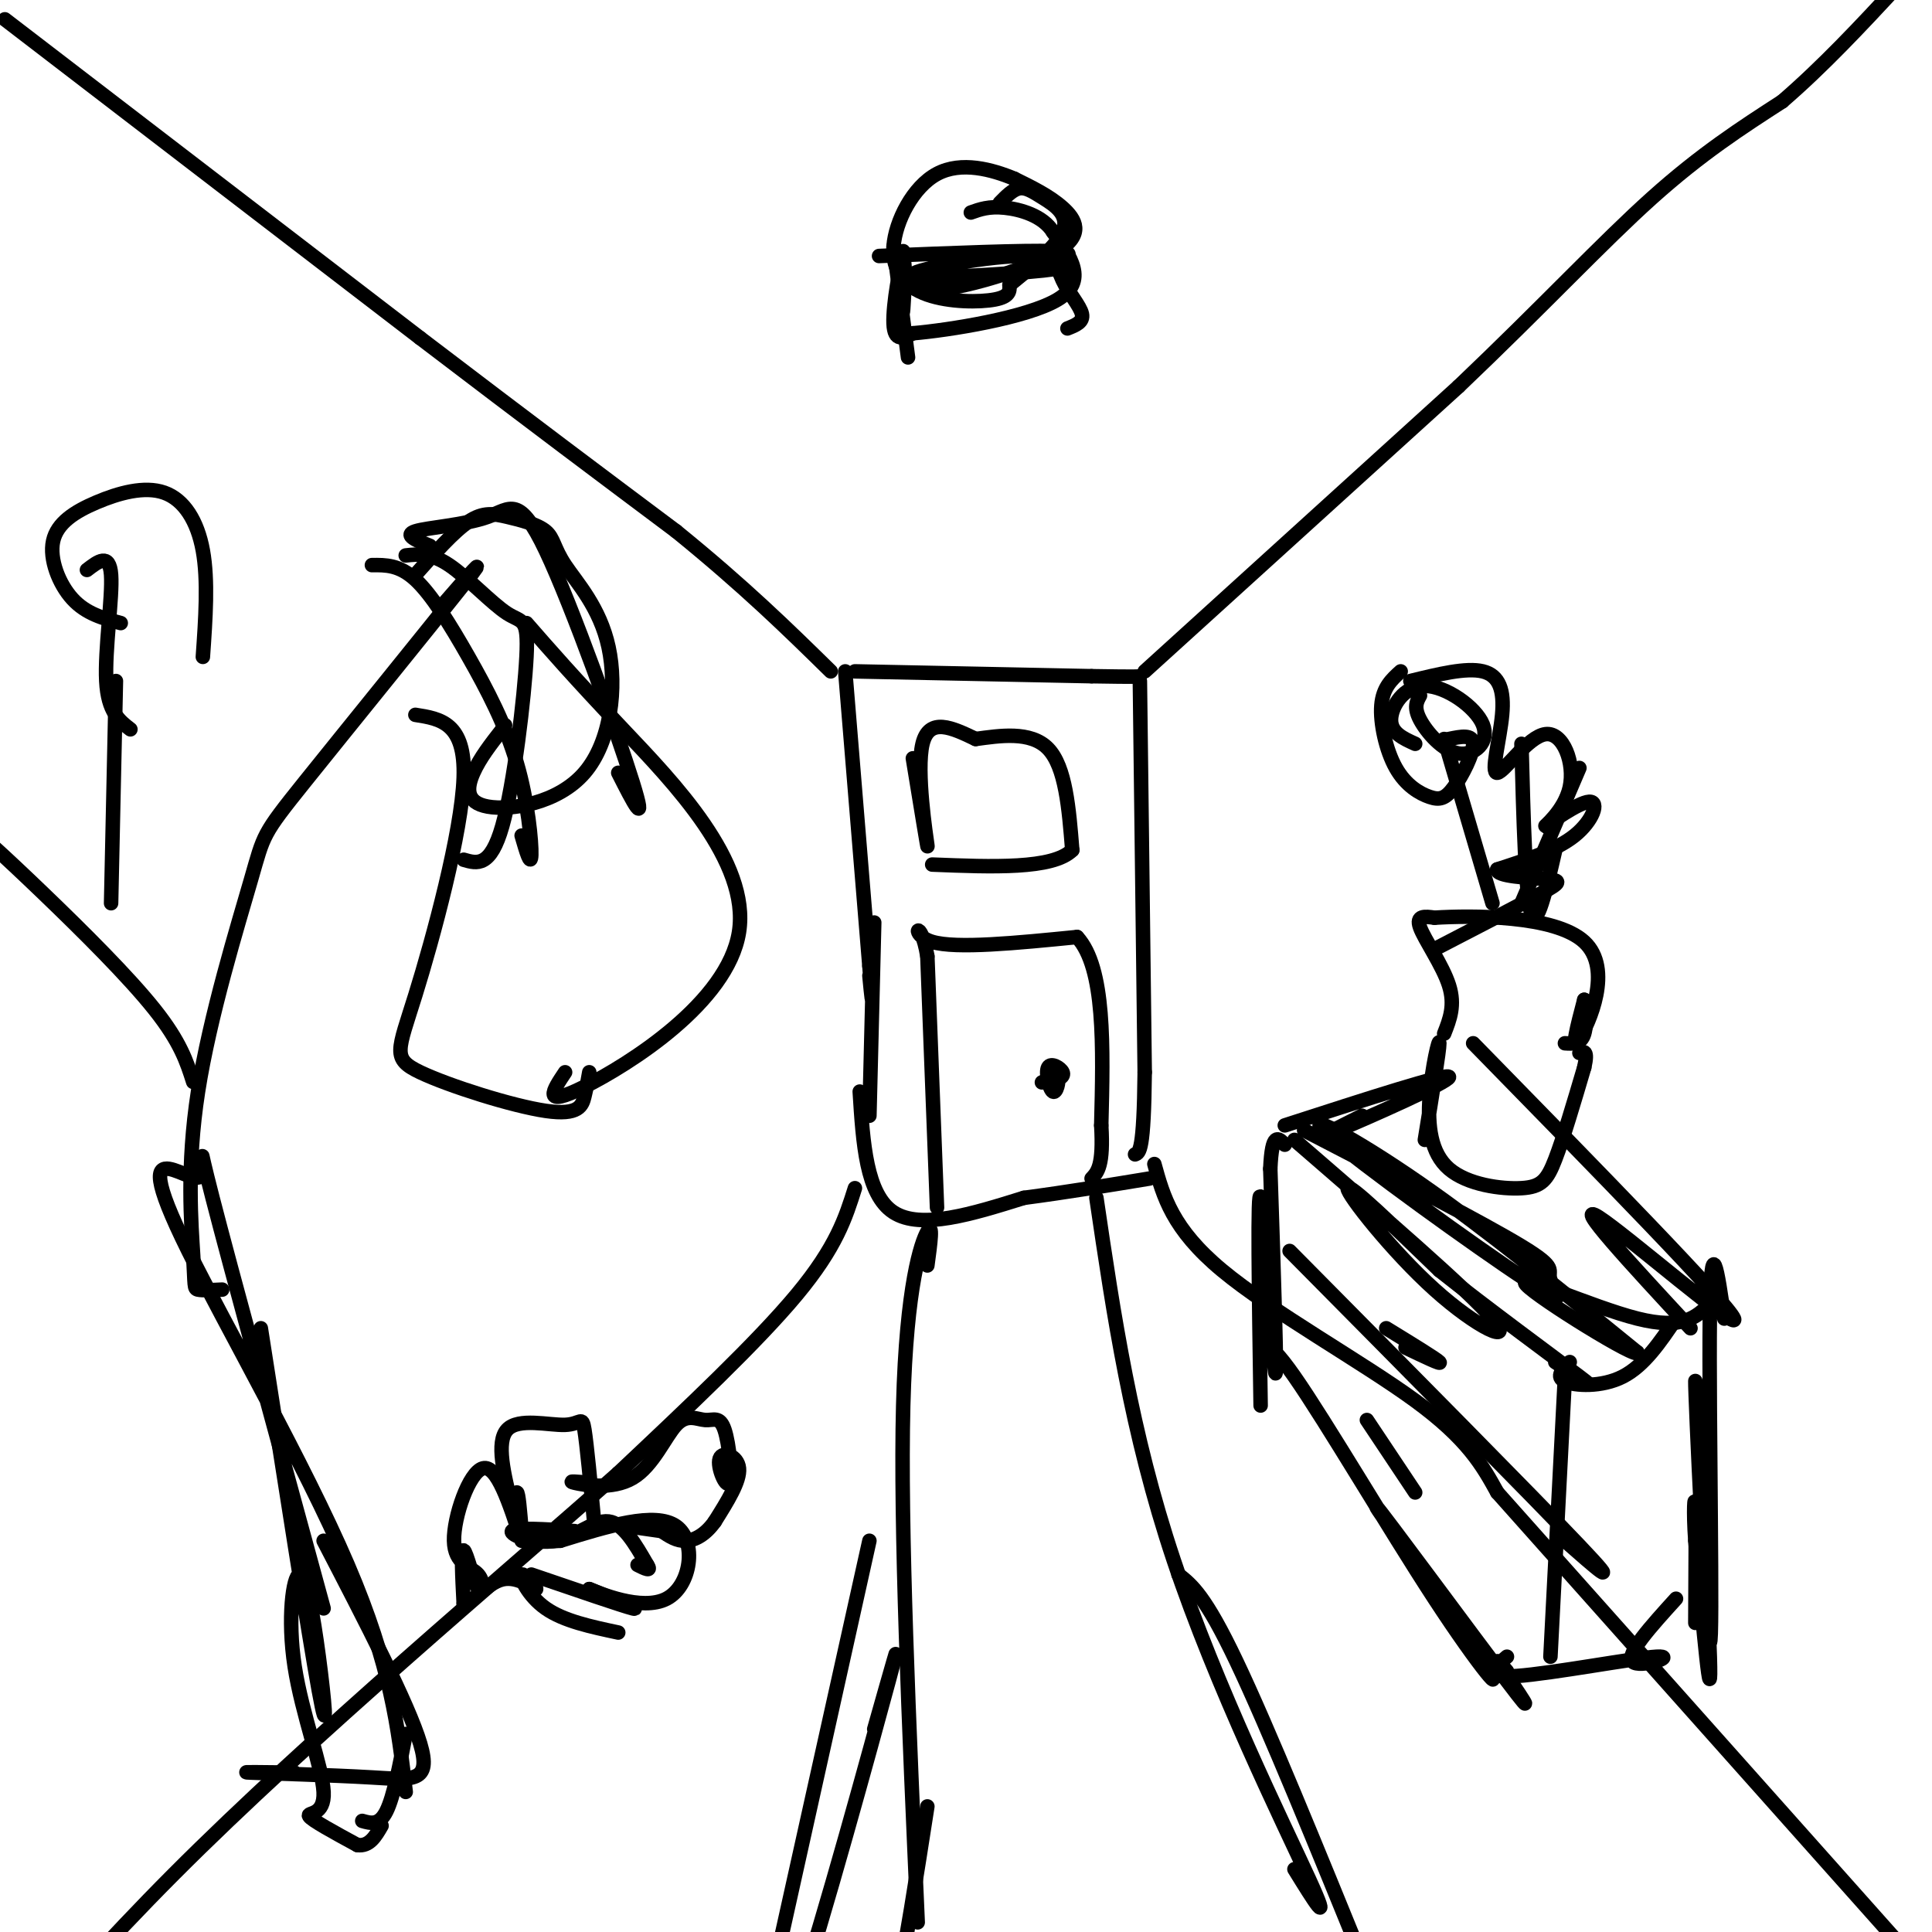 <svg viewBox='0 0 400 400' version='1.1' xmlns='http://www.w3.org/2000/svg' xmlns:xlink='http://www.w3.org/1999/xlink'><g fill='none' stroke='#000000' stroke-width='3' stroke-linecap='round' stroke-linejoin='round'><path d='M1,4c0.000,0.000 86.000,66.000 86,66'/><path d='M87,70c23.167,17.667 38.083,28.833 53,40'/><path d='M140,110c14.167,11.500 23.083,20.250 32,29'/><path d='M175,139c0.000,0.000 5.000,61.000 5,61'/><path d='M180,200c0.833,10.500 0.417,6.250 0,2'/><path d='M181,191c0.000,0.000 -1.000,40.000 -1,40'/><path d='M177,139c0.000,0.000 49.000,1.000 49,1'/><path d='M226,140c9.833,0.167 9.917,0.083 10,0'/><path d='M236,141c0.000,0.000 1.000,81.000 1,81'/><path d='M237,222c-0.167,16.333 -1.083,16.667 -2,17'/><path d='M178,226c0.667,10.667 1.333,21.333 7,25c5.667,3.667 16.333,0.333 27,-3'/><path d='M212,248c8.833,-1.167 17.417,-2.583 26,-4'/><path d='M237,139c0.000,0.000 65.000,-59.000 65,-59'/><path d='M302,80c17.800,-16.956 29.800,-29.844 40,-39c10.200,-9.156 18.600,-14.578 27,-20'/><path d='M369,21c8.500,-7.333 16.250,-15.667 24,-24'/><path d='M177,246c-1.917,6.083 -3.833,12.167 -12,22c-8.167,9.833 -22.583,23.417 -37,37'/><path d='M128,305c-23.369,20.774 -63.292,54.208 -92,83c-28.708,28.792 -46.202,52.940 -63,63c-16.798,10.060 -32.899,6.030 -49,2'/><path d='M-76,453c-8.000,0.333 -3.500,0.167 1,0'/><path d='M239,241c1.844,6.711 3.689,13.422 14,22c10.311,8.578 29.089,19.022 40,27c10.911,7.978 13.956,13.489 17,19'/><path d='M310,309c20.500,23.000 63.250,71.000 106,119'/><path d='M416,428c20.333,23.000 18.167,21.000 16,19'/><path d='M194,250c0.000,0.000 -2.000,-52.000 -2,-52'/><path d='M192,198c-1.422,-8.711 -3.978,-4.489 1,-3c4.978,1.489 17.489,0.244 30,-1'/><path d='M223,194c5.833,6.333 5.417,22.667 5,39'/><path d='M228,233c0.500,8.333 -0.750,9.667 -2,11'/><path d='M218,224c1.203,-0.555 2.405,-1.110 2,-2c-0.405,-0.890 -2.418,-2.115 -3,-1c-0.582,1.115 0.266,4.569 1,5c0.734,0.431 1.352,-2.163 1,-3c-0.352,-0.837 -1.676,0.081 -3,1'/><path d='M216,224c-0.500,0.167 -0.250,0.083 0,0'/><path d='M189,157c1.622,9.911 3.244,19.822 3,18c-0.244,-1.822 -2.356,-15.378 -1,-21c1.356,-5.622 6.178,-3.311 11,-1'/><path d='M202,153c4.822,-0.644 11.378,-1.756 15,2c3.622,3.756 4.311,12.378 5,21'/><path d='M222,176c-4.000,4.000 -16.500,3.500 -29,3'/><path d='M187,52c-0.059,1.057 -0.118,2.115 0,4c0.118,1.885 0.413,4.598 7,4c6.587,-0.598 19.466,-4.507 25,-8c5.534,-3.493 3.724,-6.569 1,-9c-2.724,-2.431 -6.362,-4.215 -10,-6'/><path d='M210,37c-4.568,-1.909 -10.989,-3.683 -16,-1c-5.011,2.683 -8.611,9.822 -9,15c-0.389,5.178 2.434,8.394 7,10c4.566,1.606 10.876,1.602 14,1c3.124,-0.602 3.062,-1.801 3,-3'/><path d='M209,59c3.131,-2.573 9.458,-7.504 11,-11c1.542,-3.496 -1.700,-5.557 -4,-7c-2.300,-1.443 -3.657,-2.270 -5,-2c-1.343,0.270 -2.671,1.635 -4,3'/><path d='M185,51c0.000,0.000 3.000,23.000 3,23'/><path d='M187,58c-0.083,4.042 -0.167,8.083 0,6c0.167,-2.083 0.583,-10.292 0,-10c-0.583,0.292 -2.167,9.083 -2,13c0.167,3.917 2.083,2.958 4,2'/><path d='M189,69c7.333,-0.622 23.667,-3.178 30,-7c6.333,-3.822 2.667,-8.911 -1,-14'/><path d='M218,48c-2.067,-3.333 -6.733,-4.667 -10,-5c-3.267,-0.333 -5.133,0.333 -7,1'/><path d='M182,53c15.130,-0.607 30.261,-1.214 36,-1c5.739,0.214 2.087,1.251 2,2c-0.087,0.749 3.391,1.212 -4,2c-7.391,0.788 -25.652,1.902 -27,1c-1.348,-0.902 14.216,-3.819 22,-4c7.784,-0.181 7.788,2.374 9,5c1.212,2.626 3.632,5.322 4,7c0.368,1.678 -1.316,2.339 -3,3'/><path d='M261,291c-0.356,-23.089 -0.711,-46.178 0,-43c0.711,3.178 2.489,32.622 3,36c0.511,3.378 -0.244,-19.311 -1,-42'/><path d='M263,242c0.333,-7.833 1.667,-6.417 3,-5'/><path d='M268,236c18.036,15.589 36.071,31.179 41,37c4.929,5.821 -3.250,1.875 -12,-6c-8.750,-7.875 -18.071,-19.679 -18,-21c0.071,-1.321 9.536,7.839 19,17'/><path d='M298,263c9.622,7.667 24.178,18.333 29,22c4.822,3.667 -0.089,0.333 -5,-3'/><path d='M266,233c17.022,-5.511 34.044,-11.022 34,-10c-0.044,1.022 -17.156,8.578 -23,11c-5.844,2.422 -0.422,-0.289 5,-3'/><path d='M270,234c18.542,9.601 37.085,19.202 45,24c7.915,4.798 5.204,4.794 6,7c0.796,2.206 5.100,6.622 -5,0c-10.100,-6.622 -34.604,-24.283 -41,-30c-6.396,-5.717 5.315,0.509 19,10c13.685,9.491 29.342,22.245 45,35'/><path d='M339,280c0.571,1.798 -20.500,-11.208 -23,-14c-2.500,-2.792 13.571,4.631 23,7c9.429,2.369 12.214,-0.315 15,-3'/><path d='M261,282c0.215,-3.209 0.430,-6.417 7,3c6.570,9.417 19.495,31.460 29,46c9.505,14.540 15.589,21.578 10,13c-5.589,-8.578 -22.851,-32.771 -22,-32c0.851,0.771 19.815,26.506 27,36c7.185,9.494 2.593,2.747 -2,-4'/><path d='M310,344c0.000,-0.333 1.000,0.833 2,2'/><path d='M312,343c-2.637,2.250 -5.274,4.500 2,4c7.274,-0.500 24.458,-3.750 29,-4c4.542,-0.250 -3.560,2.500 -5,1c-1.440,-1.500 3.780,-7.250 9,-13'/><path d='M305,216c26.333,26.911 52.667,53.822 54,57c1.333,3.178 -22.333,-17.378 -28,-21c-5.667,-3.622 6.667,9.689 19,23'/><path d='M347,273c-3.289,4.867 -6.578,9.733 -11,12c-4.422,2.267 -9.978,1.933 -12,1c-2.022,-0.933 -0.511,-2.467 1,-4'/><path d='M357,273c-1.388,-9.716 -2.775,-19.432 -3,0c-0.225,19.432 0.713,68.013 0,67c-0.713,-1.013 -3.077,-51.619 -3,-54c0.077,-2.381 2.593,43.463 3,57c0.407,13.537 -1.297,-5.231 -3,-24'/><path d='M351,319c-0.467,-6.356 -0.133,-10.244 0,-7c0.133,3.244 0.067,13.622 0,24'/><path d='M295,236c1.506,-9.281 3.013,-18.562 3,-20c-0.013,-1.438 -1.545,4.965 -2,11c-0.455,6.035 0.167,11.700 4,15c3.833,3.300 10.878,4.235 15,4c4.122,-0.235 5.321,-1.638 7,-6c1.679,-4.362 3.840,-11.681 6,-19'/><path d='M328,221c0.833,-3.667 -0.083,-3.333 -1,-3'/><path d='M299,214c1.156,-2.933 2.311,-5.867 1,-10c-1.311,-4.133 -5.089,-9.467 -6,-12c-0.911,-2.533 1.044,-2.267 3,-2'/><path d='M297,190c7.548,-0.464 24.917,-0.625 31,5c6.083,5.625 0.881,17.036 -1,20c-1.881,2.964 -0.440,-2.518 1,-8'/><path d='M328,207c0.333,0.222 0.667,4.778 0,7c-0.667,2.222 -2.333,2.111 -4,2'/><path d='M309,187c0.000,0.000 -10.000,-34.000 -10,-34'/><path d='M315,187c0.000,0.000 12.000,-28.000 12,-28'/><path d='M322,176c-1.917,8.333 -3.833,16.667 -5,13c-1.167,-3.667 -1.583,-19.333 -2,-35'/><path d='M294,144c-0.674,1.216 -1.348,2.432 0,5c1.348,2.568 4.718,6.486 8,7c3.282,0.514 6.478,-2.378 5,-6c-1.478,-3.622 -7.629,-7.975 -12,-8c-4.371,-0.025 -6.963,4.279 -7,7c-0.037,2.721 2.482,3.861 5,5'/><path d='M290,139c-1.848,1.666 -3.696,3.332 -4,7c-0.304,3.668 0.935,9.339 3,13c2.065,3.661 4.956,5.311 7,6c2.044,0.689 3.243,0.416 5,-2c1.757,-2.416 4.074,-6.976 4,-9c-0.074,-2.024 -2.537,-1.512 -5,-1'/><path d='M292,141c5.790,-1.417 11.581,-2.834 15,-2c3.419,0.834 4.468,3.919 4,9c-0.468,5.081 -2.452,12.156 -1,12c1.452,-0.156 6.340,-7.544 10,-8c3.660,-0.456 6.091,6.022 5,11c-1.091,4.978 -5.705,8.458 -5,8c0.705,-0.458 6.728,-4.854 9,-5c2.272,-0.146 0.792,3.958 -3,7c-3.792,3.042 -9.896,5.021 -16,7'/><path d='M310,180c-0.405,1.488 6.583,1.708 10,2c3.417,0.292 3.262,0.655 -1,3c-4.262,2.345 -12.631,6.673 -21,11'/><path d='M110,326c9.500,3.250 19.000,6.500 21,7c2.000,0.500 -3.500,-1.750 -9,-4'/><path d='M122,329c1.821,0.762 10.875,4.667 16,2c5.125,-2.667 6.321,-11.905 2,-15c-4.321,-3.095 -14.161,-0.048 -24,3'/><path d='M116,319c-4.500,0.333 -3.750,-0.333 -3,-1'/><path d='M119,317c-6.232,-0.399 -12.464,-0.798 -13,0c-0.536,0.798 4.625,2.792 9,2c4.375,-0.792 7.964,-4.369 11,-4c3.036,0.369 5.518,4.685 8,9'/><path d='M134,324c1.000,1.500 -0.500,0.750 -2,0'/><path d='M130,316c0.000,0.000 7.000,1.000 7,1'/><path d='M122,307c-2.395,-0.215 -4.790,-0.431 -3,0c1.790,0.431 7.765,1.507 12,-1c4.235,-2.507 6.730,-8.597 9,-11c2.270,-2.403 4.315,-1.121 6,-1c1.685,0.121 3.009,-0.921 4,2c0.991,2.921 1.647,9.803 1,11c-0.647,1.197 -2.597,-3.293 -2,-5c0.597,-1.707 3.742,-0.631 4,2c0.258,2.631 -2.371,6.815 -5,11'/><path d='M148,315c-1.889,2.689 -4.111,3.911 -6,4c-1.889,0.089 -3.444,-0.956 -5,-2'/><path d='M123,315c-0.756,-7.982 -1.512,-15.964 -2,-19c-0.488,-3.036 -0.708,-1.125 -4,-1c-3.292,0.125 -9.655,-1.536 -12,1c-2.345,2.536 -0.673,9.268 1,16'/><path d='M106,312c0.333,1.467 0.667,-2.867 1,-3c0.333,-0.133 0.667,3.933 1,8'/><path d='M108,319c-2.556,-7.872 -5.113,-15.744 -8,-15c-2.887,0.744 -6.105,10.106 -6,15c0.105,4.894 3.533,5.322 5,7c1.467,1.678 0.972,4.606 0,3c-0.972,-1.606 -2.421,-7.744 -3,-8c-0.579,-0.256 -0.290,5.372 0,11'/><path d='M96,332c1.330,0.374 4.655,-4.193 8,-5c3.345,-0.807 6.711,2.144 7,2c0.289,-0.144 -2.499,-3.385 -3,-3c-0.501,0.385 1.285,4.396 5,7c3.715,2.604 9.357,3.802 15,5'/><path d='M84,371c-1.518,-13.053 -3.037,-26.106 -12,-47c-8.963,-20.894 -25.371,-49.629 -33,-65c-7.629,-15.371 -6.478,-17.378 -4,-17c2.478,0.378 6.282,3.140 7,1c0.718,-2.140 -1.652,-9.183 2,5c3.652,14.183 13.326,49.591 23,85'/><path d='M46,267c-2.055,0.099 -4.109,0.199 -5,0c-0.891,-0.199 -0.618,-0.695 -1,-7c-0.382,-6.305 -1.420,-18.419 1,-34c2.420,-15.581 8.298,-34.630 11,-44c2.702,-9.370 2.227,-9.061 11,-20c8.773,-10.939 26.792,-33.125 33,-41c6.208,-7.875 0.604,-1.437 -5,5'/><path d='M40,224c-1.317,-4.129 -2.635,-8.258 -8,-15c-5.365,-6.742 -14.778,-16.096 -23,-24c-8.222,-7.904 -15.252,-14.359 -19,-17c-3.748,-2.641 -4.214,-1.469 -4,0c0.214,1.469 1.107,3.234 2,5'/><path d='M89,113c-2.751,-1.102 -5.502,-2.204 -3,-3c2.502,-0.796 10.258,-1.285 15,-3c4.742,-1.715 6.469,-4.654 12,7c5.531,11.654 14.866,37.901 18,48c3.134,10.099 0.067,4.049 -3,-2'/><path d='M77,117c2.834,-0.035 5.668,-0.070 9,3c3.332,3.070 7.161,9.246 11,16c3.839,6.754 7.687,14.088 10,22c2.313,7.912 3.089,16.404 3,19c-0.089,2.596 -1.045,-0.702 -2,-4'/><path d='M86,119c3.973,-4.479 7.946,-8.957 11,-11c3.054,-2.043 5.189,-1.650 8,-1c2.811,0.650 6.297,1.556 8,3c1.703,1.444 1.622,3.425 4,7c2.378,3.575 7.215,8.742 9,17c1.785,8.258 0.520,19.605 -5,26c-5.520,6.395 -15.294,7.837 -20,7c-4.706,-0.837 -4.345,-3.953 -3,-7c1.345,-3.047 3.672,-6.023 6,-9'/><path d='M104,151c1.000,-1.500 0.500,-0.750 0,0'/><path d='M84,115c2.593,-0.282 5.187,-0.565 9,2c3.813,2.565 8.847,7.976 12,10c3.153,2.024 4.426,0.660 4,9c-0.426,8.340 -2.550,26.383 -5,35c-2.450,8.617 -5.225,7.809 -8,7'/><path d='M86,148c5.195,0.815 10.390,1.629 10,13c-0.390,11.371 -6.364,33.298 -10,45c-3.636,11.702 -4.933,13.178 1,16c5.933,2.822 19.097,6.991 26,8c6.903,1.009 7.544,-1.140 8,-3c0.456,-1.860 0.728,-3.430 1,-5'/><path d='M109,129c4.810,5.518 9.619,11.036 20,22c10.381,10.964 26.333,27.375 24,42c-2.333,14.625 -22.952,27.464 -32,32c-9.048,4.536 -6.524,0.768 -4,-3'/><path d='M23,187c0.000,0.000 1.000,-46.000 1,-46'/><path d='M27,151c-2.333,-1.800 -4.667,-3.600 -5,-10c-0.333,-6.400 1.333,-17.400 1,-22c-0.333,-4.600 -2.667,-2.800 -5,-1'/><path d='M25,129c-3.597,-0.965 -7.194,-1.929 -10,-5c-2.806,-3.071 -4.821,-8.248 -4,-12c0.821,-3.752 4.478,-6.078 9,-8c4.522,-1.922 9.910,-3.441 14,-2c4.090,1.441 6.883,5.840 8,12c1.117,6.160 0.559,14.080 0,22'/><path d='M54,275c4.974,31.876 9.949,63.751 12,75c2.051,11.249 1.179,1.871 0,-7c-1.179,-8.871 -2.664,-17.236 -4,-17c-1.336,0.236 -2.523,9.074 -1,19c1.523,9.926 5.756,20.942 6,26c0.244,5.058 -3.502,4.160 -3,5c0.502,0.840 5.251,3.420 10,6'/><path d='M74,382c2.500,0.333 3.750,-1.833 5,-4'/><path d='M75,377c1.750,0.500 3.500,1.000 5,-2c1.500,-3.000 2.750,-9.500 4,-16'/><path d='M67,319c8.786,16.929 17.571,33.857 20,42c2.429,8.143 -1.500,7.500 -10,7c-8.500,-0.500 -21.571,-0.857 -25,-1c-3.429,-0.143 2.786,-0.071 9,0'/><path d='M192,262c0.622,-4.578 1.244,-9.156 0,-7c-1.244,2.156 -4.356,11.044 -5,36c-0.644,24.956 1.178,65.978 3,107'/><path d='M227,248c3.578,24.289 7.156,48.578 16,75c8.844,26.422 22.956,54.978 28,66c5.044,11.022 1.022,4.511 -3,-2'/><path d='M192,374c-2.333,15.000 -4.667,30.000 -6,35c-1.333,5.000 -1.667,0.000 -2,-5'/><path d='M181,358c3.244,-11.458 6.488,-22.917 3,-10c-3.488,12.917 -13.708,50.208 -19,66c-5.292,15.792 -5.655,10.083 -6,7c-0.345,-3.083 -0.673,-3.542 -1,-4'/><path d='M244,326c2.750,2.167 5.500,4.333 12,18c6.500,13.667 16.750,38.833 27,64'/><path d='M180,319c0.000,0.000 -20.000,90.000 -20,90'/><path d='M324,285c0.000,0.000 -3.000,58.000 -3,58'/><path d='M267,259c25.250,25.500 50.500,51.000 60,61c9.500,10.000 3.250,4.500 -3,-1'/><path d='M287,275c5.167,3.167 10.333,6.333 11,7c0.667,0.667 -3.167,-1.167 -7,-3'/><path d='M283,294c0.000,0.000 10.000,15.000 10,15'/></g>
</svg>